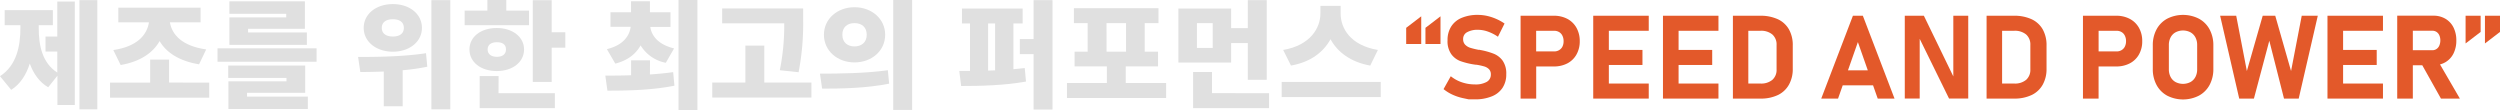 <svg xmlns="http://www.w3.org/2000/svg" viewBox="0 0 1006.98 44.32"><defs><style>.cls-1{fill:#e0e0e0;}.cls-2{fill:#e3592a;}</style></defs><title>슬로건</title><g id="레이어_2" data-name="레이어 2"><g id="레이어_1-2" data-name="레이어 1"><path class="cls-1" d="M23.08.61h7.05V42.3h-7V30.5l-3.72,4.65c-3.62-2.11-5.92-5.49-7.42-9.54-1.41,4.47-3.81,8.28-7.48,10.58L0,30.69c6.67-4.28,8.22-12.13,8.22-19.36V10.15H1.88V4.09H21.29v6.06H15.6v1.18c0,7,1.41,14,7.48,17.9V20.77H18.33V14.71h4.75ZM39.2.05v44H32V.05Z"/><path class="cls-1" d="M84.27,33.27v6.07H44.32V33.27H60.49V24H68.1v9.25ZM45.64,20.16C55.32,18.75,59.22,14,60,9H47.66V3.1H80.79V9H68.43c.85,4.89,4.75,9.5,14.62,10.91l-2.87,6c-8-1.32-13.21-4.75-15.89-9.36-2.67,4.7-7.75,8.27-15.69,9.64Z"/><path class="cls-1" d="M127.51,19.46v5.4H87.61v-5.4Zm-28,19.45H124v5H92V32.76h23.4V31.39H91.93v-5h31v11H99.5ZM115.29,5.55H92.4v-5h30.41V11.61H99.92v1.46h23.69v5H92.4V7h22.89Z"/><path class="cls-1" d="M172.11,26.88a87.54,87.54,0,0,1-9.91,1.41V42.81h-7.62v-14c-3.48.14-6.67.19-9.45.19l-.89-6.06c7.47,0,18.19-.1,27.35-1.51ZM146.5,11.23c0-5.59,5-9.58,11.75-9.58s11.7,4,11.7,9.58-5,9.59-11.7,9.59S146.5,16.83,146.5,11.23Zm7.28,0c0,2.35,1.84,3.48,4.47,3.48s4.42-1.13,4.42-3.48-1.79-3.48-4.42-3.48S153.78,8.88,153.78,11.23ZM181.37.05v44h-7.61V.05Z"/><path class="cls-1" d="M213.09,10.15H187.15V4.28h9.17V0h7.61V4.28h9.16Zm-13,18.47c-6.39,0-11-3.57-11-8.69s4.6-8.65,11-8.65,11,3.62,11,8.65S206.52,28.62,200.12,28.62Zm.71,8.93h22.7v6H193.21V30.64h7.62Zm-.71-14.66c2.17,0,3.72-.94,3.72-3S202.29,17,200.12,17s-3.71.94-3.71,2.92S198,22.89,200.12,22.89ZM227.71,13v6.2h-5.5V33H214.6V.09h7.61V13Z"/><path class="cls-1" d="M261.79,30c3.19-.23,6.34-.52,9.35-.94l.52,5.45c-9.36,1.88-19.55,2-27,2l-.84-6.06c3,0,6.62,0,10.38-.14v-6h7.62Zm-17.34-10.2c6.53-1.59,9.11-5.31,9.58-9H245.9V4.93h8.27V.52h7.62V4.93h8.27v5.93h-8.13c.52,3.52,3.15,7.09,9.59,8.64l-3.34,5.79a15.19,15.19,0,0,1-10.15-7c-1.93,3.43-5.17,6.06-10.2,7.33ZM280.92,0V44.32H273.3V0Z"/><path class="cls-1" d="M326.83,33.23v6.06H286.89V33.23h13.34V18.38h7.62V33.23ZM314.1,28.29A90.68,90.68,0,0,0,315.88,9.4h-25v-6H323.5V7.57a103.73,103.73,0,0,1-1.83,21.52Z"/><path class="cls-1" d="M330.27,29.66c7.61,0,18.19-.1,27.35-1.37l.52,5.41c-9.4,1.88-19.51,2-27,2ZM356.54,14c0,6.44-5.41,11.14-12.36,11.14S331.87,20.4,331.87,14s5.4-11.09,12.31-11.09S356.54,7.57,356.54,14Zm-17.25,0c0,3.15,2.16,4.7,4.89,4.7s4.93-1.55,4.93-4.7S347,9.31,344.18,9.31,339.29,10.86,339.29,14ZM367.4,0V44.27h-7.62V0Z"/><path class="cls-1" d="M408.19,27.87c1.55-.14,3.1-.33,4.56-.47l.52,5.45c-8.79,1.6-18.71,1.79-26.13,1.79l-.75-6.07h4.32V9.45h-3.24v-6h24.44v6h-3.72ZM398,28.43c.94,0,1.88-.09,2.82-.09V9.45H398ZM423.94.05V44.13h-7.62V21.81h-5.54V15.74h5.54V.05Z"/><path class="cls-1" d="M469.71,33.42v6.06H429.77V33.42h16.07V26.74h-13V20.82h5.26V9.31h-5.54v-6h34.07v6h-5.55V20.82h5.36v5.92h-13v6.68Zm-24-12.6h7.85V9.31H445.7Z"/><path class="cls-1" d="M495.89,25.19H474.65V3.43h21.24v7.9h6.72V.05h7.62v32.1h-7.62V17.34h-6.72Zm15.28,12.36v6h-30.6V29h7.62v8.51ZM488.47,9.31h-6.35v10h6.35Z"/><path class="cls-1" d="M556.15,33V39.1h-39.9V33Zm-4.23-6.58c-8-1.45-13.21-5.5-16-10.62C533.12,20.91,528,25,520,26.41l-3.15-6.29c11.09-1.88,15-9,15-14.67V2.35H540v3.1c0,5.83,3.8,12.79,15,14.67Z"/><polygon class="cls-2" points="566.4 17.73 572.46 17.73 572.46 6.57 566.4 11.21 566.4 17.73"/><polygon class="cls-2" points="574.16 17.73 580.22 17.73 580.22 6.57 574.16 11.21 574.16 17.73"/><path class="cls-2" d="M601.78,21.69a28.45,28.45,0,0,0-5.29-1.51l-.27-.05a1.1,1.1,0,0,0-.26-.06l-.18,0a1.08,1.08,0,0,1-.19,0,32,32,0,0,1-3.42-.83,5,5,0,0,1-2-1.22,3.12,3.12,0,0,1-.83-2.29v0A3,3,0,0,1,590.89,13a8.63,8.63,0,0,1,4.47-1,12.18,12.18,0,0,1,4,.74,17.26,17.26,0,0,1,4,2.06l2.66-5.32a19.75,19.75,0,0,0-3.4-1.88A20.09,20.09,0,0,0,599,6.41,17.25,17.25,0,0,0,595.36,6a16.39,16.39,0,0,0-6.65,1.21,9.07,9.07,0,0,0-4.2,3.5,10.11,10.11,0,0,0-1.45,5.53v0a9,9,0,0,0,1.54,5.63,8.12,8.12,0,0,0,3.74,2.78A30.72,30.72,0,0,0,593.89,26l.51.07.12,0,.13,0a24.77,24.77,0,0,1,3.12.67,4.52,4.52,0,0,1,2,1.15A2.91,2.91,0,0,1,600.5,30v0A3.27,3.27,0,0,1,598.8,33,9.08,9.08,0,0,1,594,34a15.87,15.87,0,0,1-5.19-.86,14.22,14.22,0,0,1-4.45-2.44l-2.91,5.19a16.36,16.36,0,0,0,3.59,2.23,20.57,20.57,0,0,0,4.29,1.42l2.28.48H594a17.67,17.67,0,0,0,6.87-1.2,9.27,9.27,0,0,0,4.35-3.46,9.71,9.71,0,0,0,1.49-5.46v-.05a9,9,0,0,0-1.42-5.36A8.24,8.24,0,0,0,601.78,21.69Z"/><path class="cls-2" d="M631.36,7.62a11.48,11.48,0,0,0-5.5-1.28H612.48V39.71h6.29V26.77h7.09a11.59,11.59,0,0,0,5.5-1.26A9,9,0,0,0,635,21.94a10.7,10.7,0,0,0,1.31-5.36A10.79,10.79,0,0,0,635,11.21,9.09,9.09,0,0,0,631.36,7.62Zm-2,11.12A3.49,3.49,0,0,1,628,20.19a3.76,3.76,0,0,1-2,.52h-7.25V12.4H626a3.85,3.85,0,0,1,2,.52,3.4,3.4,0,0,1,1.33,1.47,4.9,4.9,0,0,1,.47,2.19A4.7,4.7,0,0,1,629.35,18.74Z"/><polygon class="cls-2" points="644.01 6.34 641.74 6.34 641.74 39.71 644.01 39.71 648.03 39.71 664.1 39.71 664.1 33.65 648.03 33.65 648.03 26.17 661.57 26.17 661.57 20.11 648.03 20.11 648.03 12.4 664.1 12.4 664.1 6.34 648.03 6.34 644.01 6.34"/><polygon class="cls-2" points="672.1 6.34 669.83 6.34 669.83 39.71 672.1 39.71 676.12 39.71 692.18 39.71 692.18 33.65 676.12 33.65 676.12 26.17 689.66 26.17 689.66 20.11 676.12 20.11 676.12 12.4 692.18 12.4 692.18 6.34 676.12 6.34 672.1 6.34"/><path class="cls-2" d="M716.09,7.74A16.57,16.57,0,0,0,709,6.34h-11V39.71h11a15.91,15.91,0,0,0,7.25-1.49A10.11,10.11,0,0,0,720.63,34a12.76,12.76,0,0,0,1.48-6.28V18.3a12.78,12.78,0,0,0-1.54-6.47A10,10,0,0,0,716.09,7.74Zm-.5,20.2a5.29,5.29,0,0,1-1.7,4.22,7,7,0,0,1-4.79,1.49h-4.89V12.4h4.89a7,7,0,0,1,4.79,1.49,5.32,5.32,0,0,1,1.7,4.23Z"/><path class="cls-2" d="M746.34,6.34,733.58,39.71h6.77l1.88-5.34h12.22l1.88,5.34h6.77L750.34,6.34Zm-2,22,4-11.39,4,11.39Z"/><polygon class="cls-2" points="786.78 30.78 774.92 6.34 767.23 6.34 767.23 39.69 773.24 39.69 773.24 15.63 785.06 39.69 792.79 39.69 792.79 6.34 786.78 6.34 786.78 30.78"/><path class="cls-2" d="M818.3,7.74a16.53,16.53,0,0,0-7.12-1.4h-11V39.71h11a16,16,0,0,0,7.26-1.49A10.11,10.11,0,0,0,822.85,34a12.87,12.87,0,0,0,1.48-6.28V18.3a12.88,12.88,0,0,0-1.54-6.47A10,10,0,0,0,818.3,7.74Zm-.49,20.2a5.32,5.32,0,0,1-1.7,4.22,7,7,0,0,1-4.8,1.49h-4.88V12.4h4.88a7.06,7.06,0,0,1,4.8,1.49,5.35,5.35,0,0,1,1.7,4.23Z"/><path class="cls-2" d="M857.89,7.62a11.45,11.45,0,0,0-5.5-1.28H839V39.71h6.29V26.77h7.09a11.56,11.56,0,0,0,5.5-1.26,9,9,0,0,0,3.68-3.57,10.59,10.59,0,0,0,1.31-5.36,10.68,10.68,0,0,0-1.31-5.37A9.09,9.09,0,0,0,857.89,7.62Zm-2,11.12a3.49,3.49,0,0,1-1.34,1.45,3.76,3.76,0,0,1-2,.52H845.3V12.4h7.25a3.85,3.85,0,0,1,2,.52,3.34,3.34,0,0,1,1.33,1.47,4.77,4.77,0,0,1,.47,2.19A4.7,4.7,0,0,1,855.88,18.74Z"/><path class="cls-2" d="M885.7,7.53a14.11,14.11,0,0,0-12.78,0,10.58,10.58,0,0,0-4.28,4.31,13.32,13.32,0,0,0-1.51,6.46v9.46a13.34,13.34,0,0,0,1.51,6.46,10.64,10.64,0,0,0,4.28,4.31,14.11,14.11,0,0,0,12.78,0A10.58,10.58,0,0,0,890,34.22a13.35,13.35,0,0,0,1.52-6.46V18.3A13.32,13.32,0,0,0,890,11.84,10.52,10.52,0,0,0,885.7,7.53ZM885,27.92a6.44,6.44,0,0,1-.7,3.07,5,5,0,0,1-2,2.06,6.55,6.55,0,0,1-6,0,5,5,0,0,1-2-2.06,6.56,6.56,0,0,1-.7-3.07V18.14a6.56,6.56,0,0,1,.7-3.07,4.94,4.94,0,0,1,2-2.06,6.55,6.55,0,0,1,6,0,5,5,0,0,1,2,2.06,6.44,6.44,0,0,1,.7,3.07Z"/><polygon class="cls-2" points="922.82 28.61 916.45 6.34 911.4 6.34 905.02 28.61 900.73 6.34 894.25 6.34 901.94 39.71 907.86 39.71 914.06 16.4 919.98 39.71 925.9 39.71 933.59 6.34 927.12 6.34 922.82 28.61"/><polygon class="cls-2" points="939.76 6.34 937.49 6.34 937.49 39.71 939.76 39.71 943.78 39.71 959.84 39.71 959.84 33.65 943.78 33.65 943.78 26.17 957.32 26.17 957.32 20.11 943.78 20.11 943.78 12.4 959.84 12.4 959.84 6.34 943.78 6.34 939.76 6.34"/><path class="cls-2" d="M985,25.05a8.4,8.4,0,0,0,3.25-3.5,11.53,11.53,0,0,0,1.14-5.25,11.52,11.52,0,0,0-1.14-5.24A8.44,8.44,0,0,0,985,7.56a9.27,9.27,0,0,0-4.84-1.24H965.58V39.71h6.29V26.29h3.81l7.52,13.42h7.62l-8-13.76A8.42,8.42,0,0,0,985,25.05ZM971.87,12.38h7.82a3.07,3.07,0,0,1,1.72.48,3.13,3.13,0,0,1,1.14,1.38,5,5,0,0,1,.4,2.06,5.34,5.34,0,0,1-.42,2.07,3.13,3.13,0,0,1-1.14,1.38,3,3,0,0,1-1.7.48h-7.82Z"/><polygon class="cls-2" points="1000.92 6.34 1000.92 17.5 1006.98 12.86 1006.98 6.34 1000.92 6.34"/><polygon class="cls-2" points="993.12 17.5 999.18 12.86 999.18 6.34 993.12 6.34 993.12 17.5"/></g></g></svg>